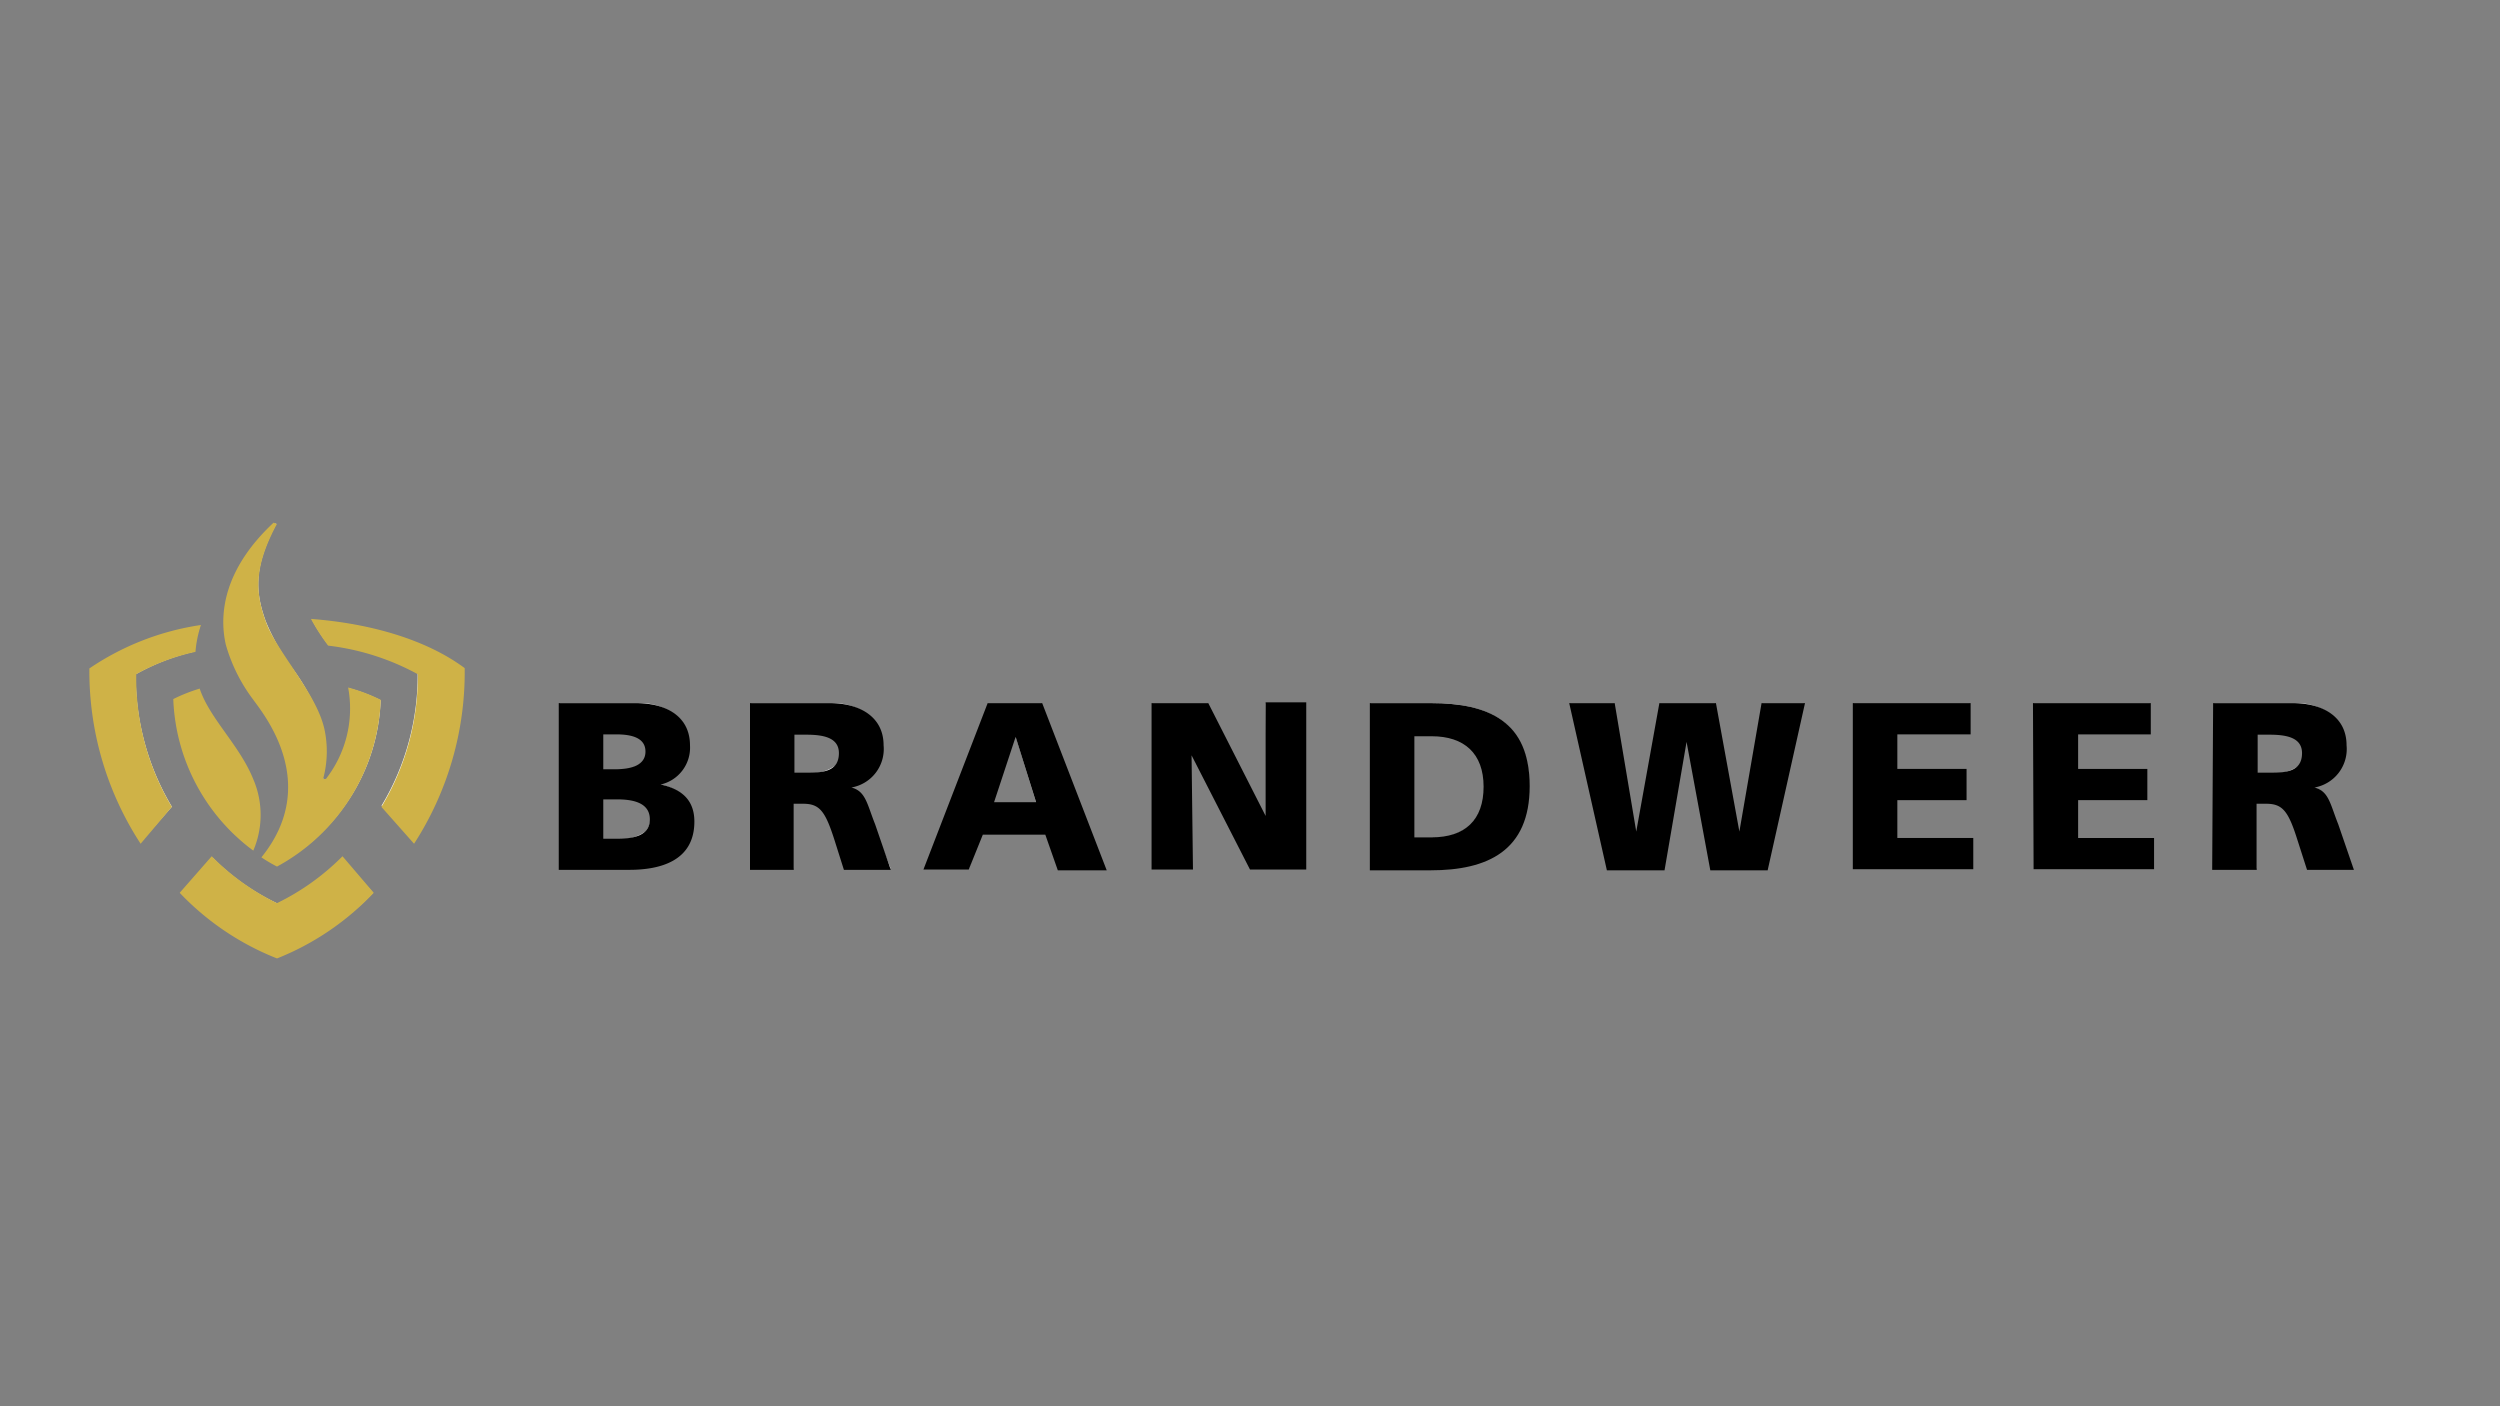 <?xml version="1.0" standalone="yes"?><svg xmlns="http://www.w3.org/2000/svg" id="Laag_1" data-name="Laag 1" viewBox="0 0 160 90" style="zoom: 1;"><rect x="0" y="0" width="160" height="90" fill="#808080" stroke="none"/><title>brandweerTekengebied 1</title><path d="M44.37,52.56c0,2.49-2.23,3-4.1,3H35.84V45h4.84a3.8,3.8,0,0,1,2.74.91,2.31,2.31,0,0,1,.67,1.73,2.34,2.34,0,0,1-1.84,2.43l0,0v.15h.06C43.68,50.56,44.37,51.31,44.37,52.56Zm-3-1.05A2.65,2.65,0,0,0,39.49,51h-1V53.7h.92a2.78,2.78,0,0,0,1.89-.48,1.12,1.12,0,0,0,.31-.83A1.22,1.22,0,0,0,41.34,51.51Zm-.23-4.21a2.42,2.42,0,0,0-1.67-.4h-.9v2.36h.87a2.37,2.37,0,0,0,1.69-.48,1,1,0,0,0,.29-.73A1,1,0,0,0,41.11,47.3Z" fill="#fff"></path><path d="M57,55.58H54.13l-.59-1.88c-.57-1.79-.93-2.35-2.08-2.35h-.68v4.23h-2.7V45h5a3.79,3.79,0,0,1,2.71.92,2.31,2.31,0,0,1,.66,1.71,2.42,2.42,0,0,1-2,2.63h-.06v.15h0c.69.18.87.69,1.17,1.53.09.24.18.5.3.79Zm-3.47-8.2a2.61,2.61,0,0,0-1.87-.48h-.83v2.57h.83A2.57,2.57,0,0,0,53.45,49a1.2,1.2,0,0,0,.32-.88A1,1,0,0,0,53.48,47.38Z" fill="#fff"></path><path d="M70.72,55.58h-3L67,53.34v-.05H62.83l0,.05L62,55.58H59.25l4-10.56h3.39ZM66.3,51.32,65,47.14l0-.06h-.14l0,.05-1.38,4.19,0,.1h2.89Z" fill="#fff"></path><polygon points="81.01 45.02 81.06 52.22 81.06 52.29 80.98 52.29 80.95 52.29 80.91 52.29 80.88 52.25 77.28 45.02 73.77 45.02 73.77 55.58 76.24 55.58 76.15 48.34 76.15 48.26 76.23 48.26 76.26 48.26 76.3 48.26 76.33 48.3 80.05 55.58 83.47 55.58 83.47 45.02 81.01 45.02" fill="#fff"></polygon><path d="M97.82,50.26c0,3.53-2.1,5.32-6.26,5.32H87.74V45h3.82c2.36,0,4,.49,5,1.49A5,5,0,0,1,97.82,50.26Zm-3.65-2.38A3.44,3.44,0,0,0,91.63,47H90.45v6.62h1.18a3.47,3.47,0,0,0,2.55-.87A3.35,3.35,0,0,0,95,50.3,3.28,3.28,0,0,0,94.17,47.88Z" fill="#fff"></path><polygon points="112.81 45.02 111.42 53.18 111.41 53.24 111.35 53.24 111.32 53.24 111.26 53.24 111.24 53.18 109.75 45.02 106.26 45.02 104.83 53.18 104.82 53.24 104.75 53.24 104.72 53.24 104.66 53.24 104.65 53.18 103.28 45.02 100.52 45.02 102.87 55.58 106.44 55.58 107.84 47.42 107.85 47.36 107.91 47.36 107.94 47.36 108.01 47.36 108.02 47.42 109.53 55.58 113.07 55.58 115.43 45.02 112.81 45.02" fill="#fff"></polygon><polygon points="121.43 53.7 121.36 53.7 121.36 53.63 121.36 51.21 121.36 51.13 121.43 51.13 125.79 51.13 125.79 49.26 121.43 49.26 121.36 49.26 121.36 49.18 121.36 46.97 121.36 46.9 121.43 46.9 126.05 46.9 126.05 45.02 118.65 45.02 118.65 55.58 126.22 55.58 126.22 53.7 121.43 53.7" fill="#fff"></polygon><polygon points="132.96 53.7 132.89 53.7 132.89 53.63 132.89 51.21 132.89 51.13 132.96 51.13 137.32 51.13 137.32 49.26 132.96 49.26 132.89 49.26 132.89 49.18 132.89 46.97 132.89 46.9 132.96 46.9 137.58 46.9 137.58 45.02 130.19 45.02 130.19 55.58 137.75 55.58 137.75 53.7 132.96 53.7" fill="#fff"></polygon><path d="M150.58,55.58h-2.81l-.6-1.88c-.56-1.79-.93-2.35-2.08-2.35h-.67v4.23h-2.7V45h5a3.77,3.77,0,0,1,2.71.92,2.28,2.28,0,0,1,.67,1.71,2.42,2.42,0,0,1-2,2.63h-.06v.15h.06c.68.18.86.69,1.17,1.53.08.24.18.5.3.79Zm-3.47-8.2a2.57,2.57,0,0,0-1.86-.48h-.83v2.57h.83a2.59,2.59,0,0,0,1.84-.44,1.2,1.2,0,0,0,.32-.88A1,1,0,0,0,147.11,47.38Z" fill="#fff"></path><path d="M16.14,49.9A14.91,14.91,0,0,0,14.37,47a12.1,12.1,0,0,1-1.64-2.79,9.94,9.94,0,0,0-1.56.62,12.54,12.54,0,0,0,5,9.52A5.68,5.68,0,0,0,16.14,49.9Z" fill="#fff"></path><path d="M20,39.72a11.31,11.31,0,0,0,1,1.53,16,16,0,0,1,5.73,1.83l0,0v0a16.19,16.19,0,0,1-2.31,8.48l2,2.26a20.08,20.08,0,0,0,3.19-11.07A19.12,19.12,0,0,0,20,39.72Z" fill="#fff"></path><path d="M5.8,42.82A20.07,20.07,0,0,0,9,53.89l2-2.26a16.28,16.28,0,0,1-2.31-8.48v0l0,0a13.91,13.91,0,0,1,3.76-1.45,6.87,6.87,0,0,1,.32-1.56A16.86,16.86,0,0,0,5.8,42.82Z" fill="#fff"></path><path d="M21.91,54.9a14.61,14.61,0,0,1-4.15,2.93l0,0,0,0a14.76,14.76,0,0,1-4.15-2.93l-2,2.24a17.52,17.52,0,0,0,6.13,4.12,17.43,17.43,0,0,0,6.13-4.12Z" fill="#fff"></path><path d="M22.37,44.06a7.41,7.41,0,0,1-1.45,5.84l0,0h-.05l-.17-.06-.07,0,0-.07a6.51,6.51,0,0,0,.07-3.16,13.32,13.32,0,0,0-2.11-4A14.05,14.05,0,0,1,17,39.74c-.67-1.86-.77-3.48.68-6.22l-.09,0c-3.23,3-3.42,5.85-3,7.69a10.77,10.77,0,0,0,1.73,3.5l.12.16a11,11,0,0,1,1.91,3.75,6.86,6.86,0,0,1-1.45,6.21c.31.2.6.38.88.53a12.58,12.58,0,0,0,4-3.42,12.35,12.35,0,0,0,2.58-7.12A10.4,10.4,0,0,0,22.37,44.06Z" fill="#fff"></path><path d="M35.76,45h4.92c2,0,3.48.87,3.48,2.71a2.42,2.42,0,0,1-1.88,2.5v0c1.42.3,2.16,1.06,2.16,2.37,0,2.56-2.25,3.09-4.17,3.09H35.76Zm2.85,8.68h.85c1,0,2.13-.15,2.13-1.24s-1.12-1.28-2.1-1.28h-.88Zm0-4.45h.8c.94,0,1.9-.23,1.9-1.13S40.39,47,39.44,47h-.83Z"></path><path d="M48,45H53.1c1.9,0,3.45.86,3.45,2.7a2.5,2.5,0,0,1-2.06,2.7v0c.92.24,1,1.06,1.52,2.36l1,2.91h-3l-.61-1.93c-.59-1.84-.95-2.3-2-2.3h-.6v4.23H48Zm2.85,4.45h.75c.92,0,2.09,0,2.09-1.25,0-1-1-1.18-2.09-1.18h-.75Z"></path><path d="M63.21,45H66.7l4.13,10.7H67.7l-.8-2.28h-4L62,55.65h-2.9ZM65,47.16h0l-1.38,4.18h2.69Z"></path><path d="M73.7,45h3.63L81,52.22h0l0-7.27h2.6v10.7H80l-3.74-7.31h0l.09,7.31H73.7Z"></path><path d="M87.67,45h3.89c3.73,0,6.34,1.17,6.34,5.31s-2.69,5.39-6.34,5.39H87.67Zm2.85,8.59h1.11c2.13,0,3.32-1.11,3.32-3.24s-1.24-3.23-3.32-3.23H90.52Z"></path><path d="M100.43,45h2.91l1.38,8.22h0L106.2,45h3.62l1.5,8.22h0L112.74,45h2.78l-2.39,10.7h-3.67l-1.52-8.22h0l-1.41,8.22h-3.69Z"></path><path d="M118.58,45h7.54v2h-4.69v2.21h4.43v2h-4.43v2.42h4.86v2h-7.71Z"></path><path d="M130.11,45h7.54v2H133v2.21h4.43v2H133v2.42h4.86v2h-7.71Z"></path><path d="M141.64,45h5.09c1.91,0,3.45.86,3.45,2.7a2.5,2.5,0,0,1-2.05,2.7v0c.92.24,1,1.06,1.52,2.36l1,2.91h-3l-.62-1.93c-.58-1.84-.95-2.3-2-2.3h-.6v4.23h-2.85Zm2.85,4.45h.76c.92,0,2.08,0,2.08-1.25,0-1-1-1.18-2.08-1.18h-.76Z"></path><rect x="-0.3" y="28.61" width="159.62" height="36.06" fill="none"></rect><path d="M16.21,49.87c-.87-2.17-2.8-3.89-3.43-5.8a10.82,10.82,0,0,0-1.69.67,12.64,12.64,0,0,0,5.12,9.7A5.79,5.79,0,0,0,16.21,49.87Z" fill="#cfb247"></path><path d="M21,41.32a15.83,15.83,0,0,1,5.74,1.83,16.2,16.2,0,0,1-2.33,8.49L26.5,54a20.21,20.21,0,0,0,3.24-11.24c-2.43-1.81-6-2.86-9.84-3.15A12.93,12.93,0,0,0,21,41.32Z" fill="#cfb247"></path><path d="M8.72,43.15A16.1,16.1,0,0,0,11,51.64L9,54A20.21,20.21,0,0,1,5.72,42.78,17.15,17.15,0,0,1,12.86,40a7.2,7.2,0,0,0-.35,1.72A13.85,13.85,0,0,0,8.72,43.15Z" fill="#cfb247"></path><path d="M17.73,61.34a17.4,17.4,0,0,1-6.23-4.2l2.05-2.34a15.38,15.38,0,0,0,4.18,3,15.4,15.4,0,0,0,4.19-3l2,2.34A17.32,17.32,0,0,1,17.73,61.34Z" fill="#cfb247"></path><path d="M20.86,49.85A7.33,7.33,0,0,0,22.28,44a10.94,10.94,0,0,1,2.09.79,12.69,12.69,0,0,1-6.64,10.67,9.47,9.47,0,0,1-1-.59c3.83-4.73.12-9.19-.53-10.1a10.66,10.66,0,0,1-1.75-3.52c-.45-2-.1-4.85,3.06-7.8l.21.09c-1.52,2.84-1.35,4.45-.71,6.23.69,1.94,3.22,4.54,3.75,6.88a6.73,6.73,0,0,1-.08,3.2Z" fill="#cfb247"></path></svg>